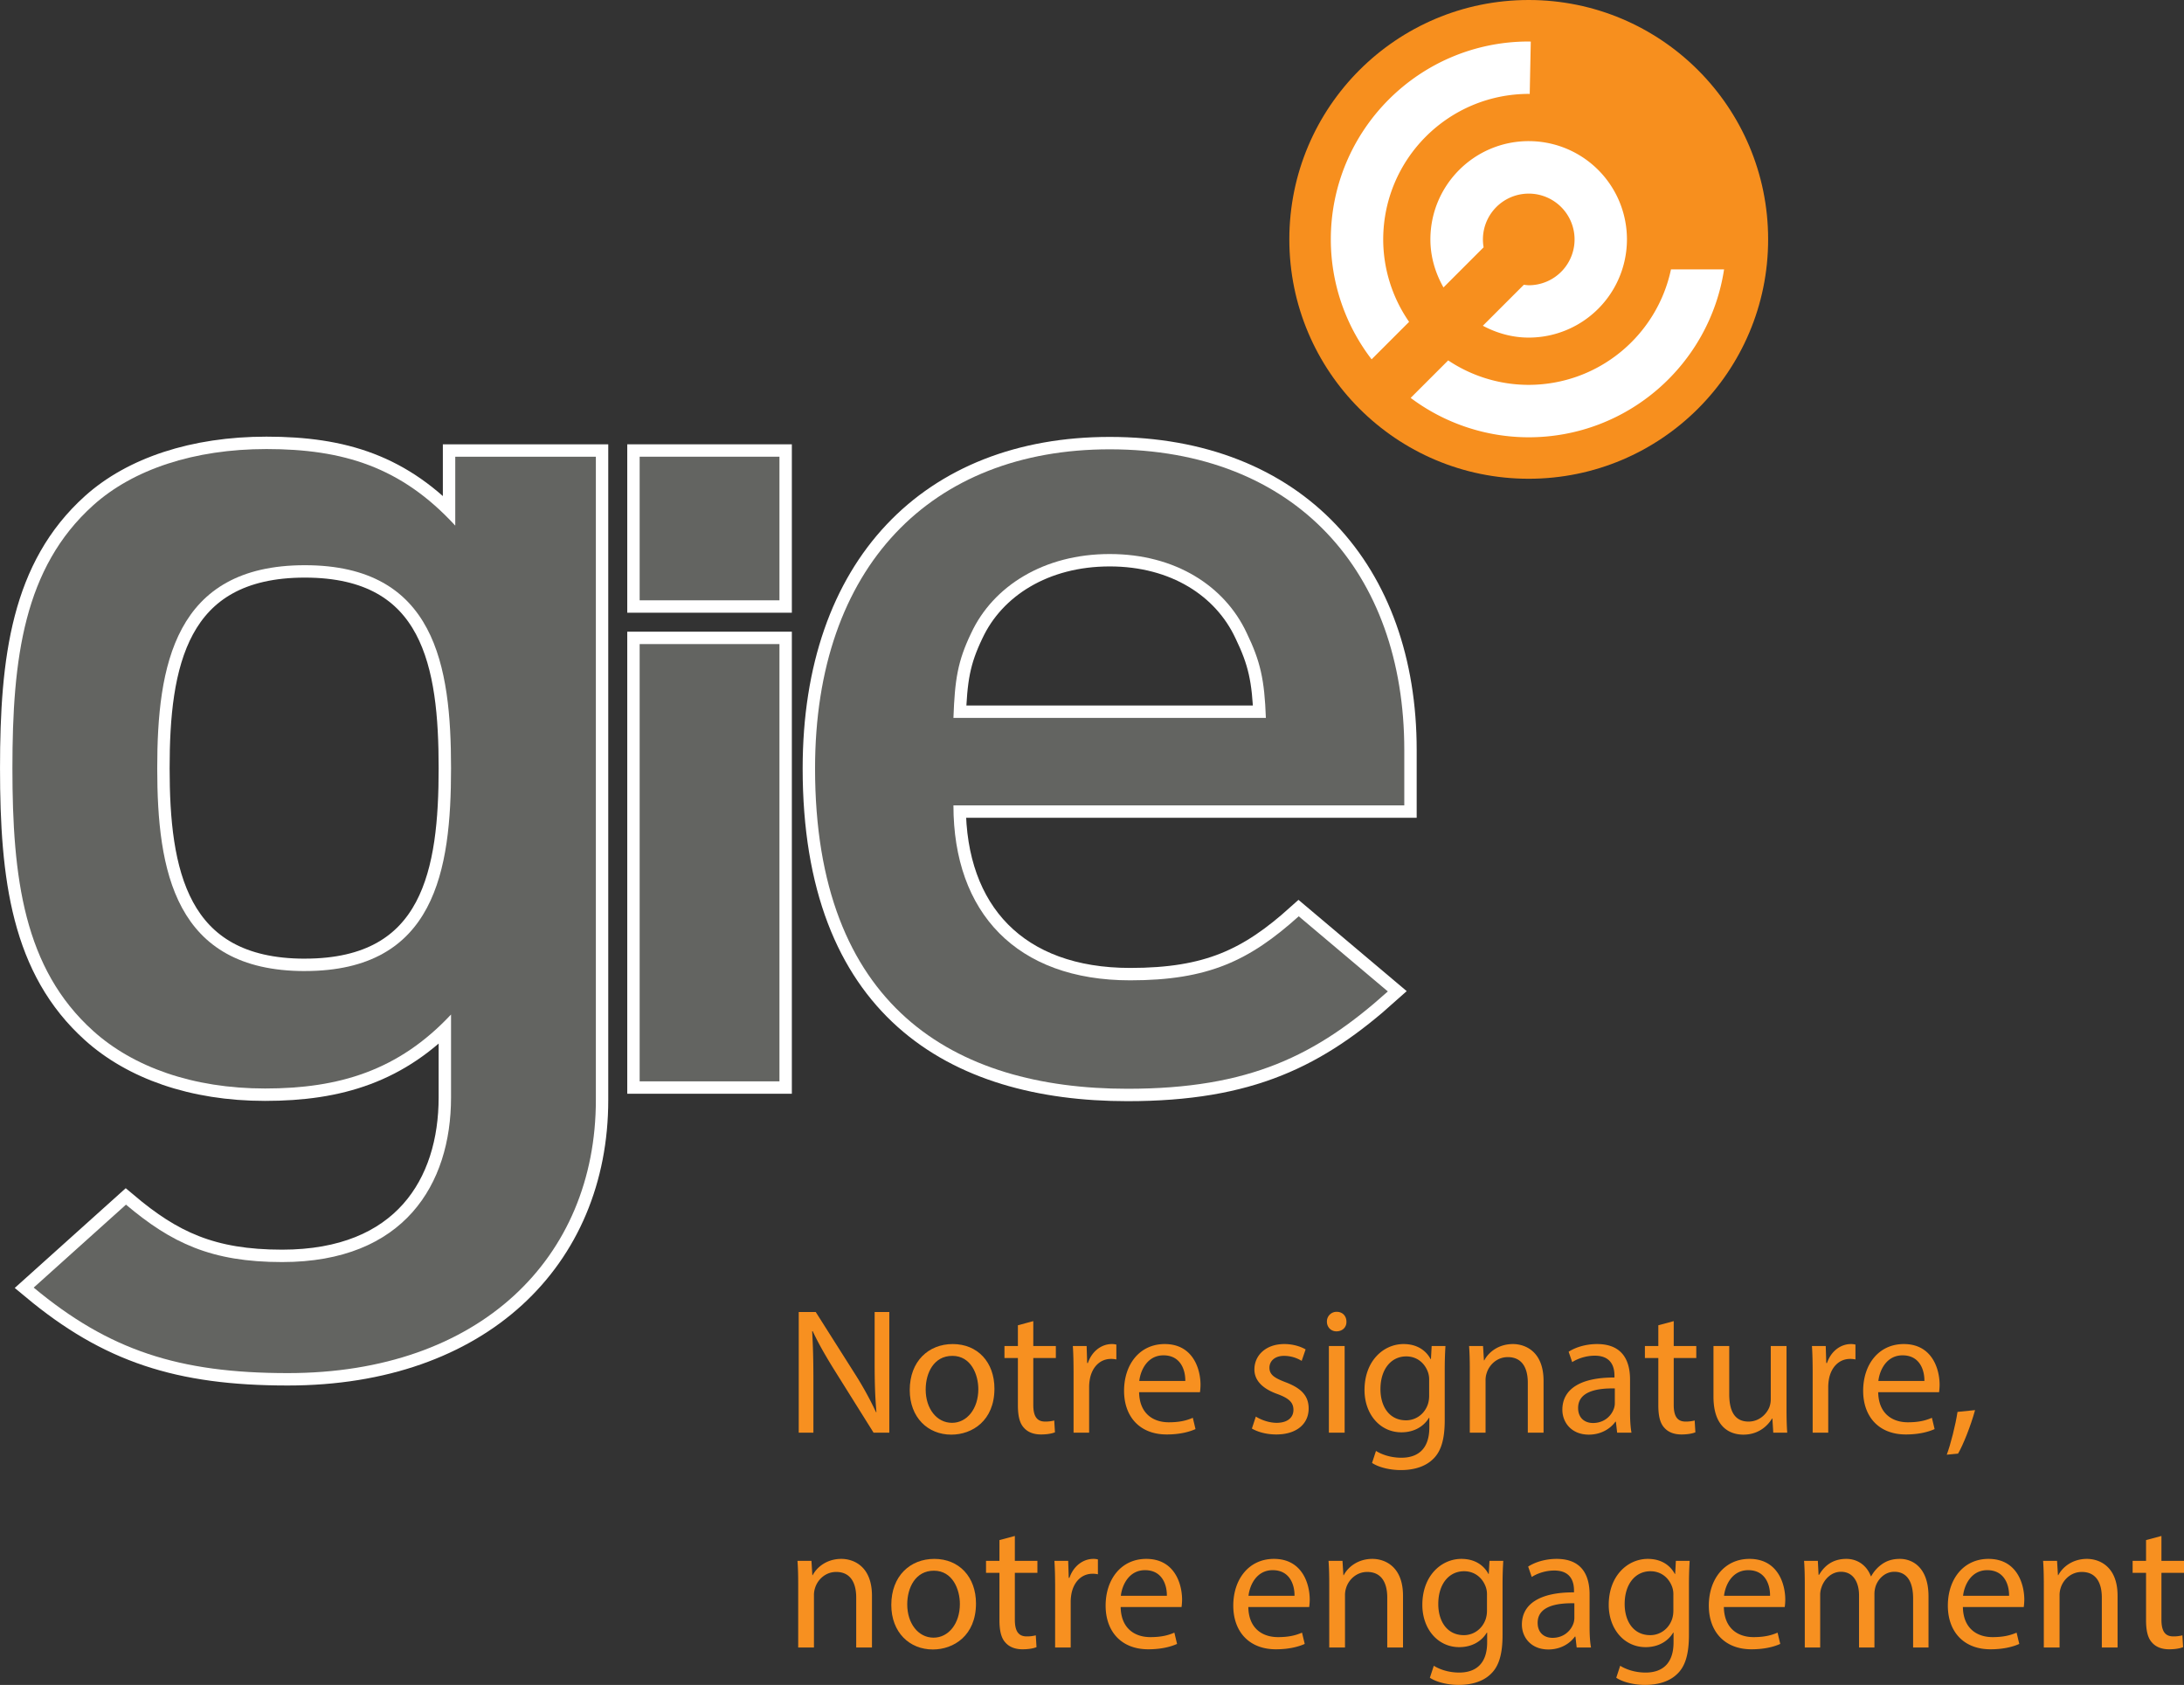 <svg id="Layer_1" data-name="Layer 1" xmlns="http://www.w3.org/2000/svg" width="3659.39" height="2823.45" viewBox="0 0 3659.39 2823.45"><rect x="0" y="0" width="3659.39" height="2823.45" fill="#333333" stroke="none"/><defs><style>.cls-1{fill:#f78f1e;}.cls-2{fill:#fff;}.cls-3{fill:#636461;}.cls-4{fill:none;stroke:#fff;stroke-miterlimit:10;stroke-width:41.55px;}.cls-5{fill:#f79020;}</style></defs><path class="cls-1" d="M2181.53,433.82c0-221.61,179.51-401.15,401.08-401.15s401.18,179.54,401.18,401.15-179.63,401.11-401.18,401.11-401.08-179.57-401.08-401.11" transform="translate(-21.2 -32.67)"/><path class="cls-2" d="M2582.61,269.16c-90.9,0-164.63,73.67-164.72,164.63,0,29.44,8.4,56.65,21.93,80.56l67.23-67.26a76.78,76.78,0,1,1,75.56,63.58,75.71,75.71,0,0,1-8.11-.83l-68.71,68.7c23,12.24,48.93,19.84,76.82,19.84a164.61,164.61,0,1,0,0-329.22" transform="translate(-21.2 -32.67)"/><path class="cls-2" d="M2382.2,572a243,243,0,0,1-43.38-138.18C2339.1,299.12,2448,190.24,2582.65,190c.57,0,1.09.16,1.67.16l1.77-87.78c-1.16,0-2.25-.16-3.44-.16-183.13,0-331.51,148.46-331.6,331.58a330,330,0,0,0,68.34,201Z" transform="translate(-21.2 -32.67)"/><path class="cls-2" d="M2821,484.07c-23.33,110.41-121,193.29-238.39,193.52a242.79,242.79,0,0,1-134.91-41l-62.86,62.85a330.14,330.14,0,0,0,197.77,66c165.94-.09,303.06-122.14,327.35-281.32Z" transform="translate(-21.2 -32.67)"/><rect class="cls-3" x="1071.78" y="1079.3" width="234.23" height="732.74"/><rect class="cls-4" x="1071.78" y="1079.3" width="234.23" height="732.74"/><path class="cls-3" d="M784,913.47c-90.31-98.3-187.89-128.32-316.34-128.32-121.29,0-223.51,34.2-290.15,94.12C61,984.06,42,1135.91,42,1319.86s19,335.79,135.55,440.56c66.64,59.95,166.46,96.26,287.76,96.26,123.73,0,223.63-29.92,311.62-124v139c0,145.45-78.49,275.85-283,275.85-118.94,0-185.54-32.05-261.64-96.21l-154.64,139c126.1,104.88,242.65,143.28,425.79,143.28,321.05,0,516.15-192.48,516.15-457.66V798H784ZM532,1659.9c-218.8,0-247.35-168.94-247.35-340S313.17,979.8,532,979.8s244.94,169,244.94,340.06-26.14,340-244.94,340" transform="translate(-21.2 -32.67)"/><path class="cls-4" d="M784,913.47c-90.31-98.3-187.89-128.32-316.34-128.32-121.29,0-223.51,34.2-290.15,94.12C61,984.06,42,1135.91,42,1319.86s19,335.79,135.55,440.56c66.64,59.95,166.46,96.26,287.76,96.26,123.73,0,223.63-29.92,311.62-124v139c0,145.45-78.49,275.85-283,275.85-118.94,0-185.54-32.05-261.64-96.21l-154.64,139c126.1,104.88,242.65,143.28,425.79,143.28,321.05,0,516.15-192.48,516.15-457.66V798H784ZM532,1659.9c-218.8,0-247.35-168.94-247.35-340S313.17,979.8,532,979.8s244.94,169,244.94,340.06-26.14,340-244.94,340" transform="translate(-21.2 -32.67)"/><path class="cls-3" d="M2374.14,1289.35c0-297.26-181.37-503.75-493.64-503.75-298.47,0-493.64,196.11-493.64,534.74,0,398.45,231.86,536.8,523.47,536.8,204.34,0,316.85-55.81,436.25-163.11L2197.3,1568.11c-82.63,74.27-151.5,107.32-282.43,107.32-190.55,0-296.15-113.5-296.15-293.16h755.42Zm-755.42-53.66c2.31-64,7-95,29.87-142.45,36.73-78.48,121.67-132.18,231.91-132.18s192.86,53.7,229.54,132.18c23,47.48,29.87,78.43,32.19,142.45Z" transform="translate(-21.2 -32.67)"/><path class="cls-4" d="M2374.14,1289.35c0-297.26-181.37-503.75-493.64-503.75-298.47,0-493.64,196.11-493.64,534.74,0,398.45,231.86,536.8,523.47,536.8,204.34,0,316.85-55.81,436.25-163.11L2197.3,1568.11c-82.63,74.27-151.5,107.32-282.43,107.32-190.55,0-296.15-113.5-296.15-293.16h755.42Zm-755.42-53.66c2.31-64,7-95,29.87-142.45,36.73-78.48,121.67-132.18,231.91-132.18s192.86,53.7,229.54,132.18c23,47.48,29.87,78.43,32.19,142.45Z" transform="translate(-21.2 -32.67)"/><rect class="cls-3" x="1071.78" y="765.31" width="234.23" height="240.65"/><rect class="cls-4" x="1071.78" y="765.31" width="234.23" height="240.65"/><rect class="cls-3" x="1071.78" y="1079.3" width="234.23" height="732.74"/><path class="cls-3" d="M784,913.47c-90.31-98.3-187.89-128.32-316.34-128.32-121.29,0-223.51,34.2-290.15,94.12C61,984.06,42,1135.91,42,1319.86s19,335.79,135.55,440.56c66.64,59.95,166.46,96.26,287.76,96.26,123.73,0,223.63-29.92,311.62-124v139c0,145.45-78.49,275.85-283,275.85-118.94,0-185.54-32.05-261.64-96.21l-154.64,139c126.1,104.88,242.65,143.28,425.79,143.28,321.05,0,516.15-192.48,516.15-457.66V798H784ZM532,1659.9c-218.8,0-247.35-168.94-247.35-340S313.17,979.8,532,979.8s244.94,169,244.94,340.06-26.14,340-244.94,340" transform="translate(-21.2 -32.67)"/><path class="cls-3" d="M2374.14,1289.35c0-297.26-181.37-503.75-493.64-503.75-298.47,0-493.64,196.11-493.64,534.74,0,398.45,231.86,536.8,523.47,536.8,204.34,0,316.85-55.81,436.25-163.11L2197.3,1568.11c-82.63,74.27-151.5,107.32-282.43,107.32-190.55,0-296.15-113.5-296.15-293.16h755.42Zm-755.42-53.66c2.31-64,7-95,29.87-142.45,36.73-78.48,121.67-132.18,231.91-132.18s192.86,53.7,229.54,132.18c23,47.48,29.87,78.43,32.19,142.45Z" transform="translate(-21.2 -32.67)"/><rect class="cls-3" x="1071.78" y="765.31" width="234.23" height="240.65"/><path class="cls-5" d="M1359.52,2433.42v-202.2H1388l64.8,102.3a572.37,572.37,0,0,1,36.3,65.7l.6-.3c-2.4-27-3-51.6-3-83.1v-84.6h24.6v202.2h-26.4l-64.2-102.6c-14.1-22.5-27.6-45.6-37.8-67.5l-.9.3c1.5,25.5,2.1,49.8,2.1,83.4v86.4Z" transform="translate(-21.2 -32.67)"/><path class="cls-5" d="M1687.42,2359.62c0,53.7-37.2,77.1-72.3,77.1-39.3,0-69.6-28.8-69.6-74.7,0-48.6,31.8-77.1,72-77.1C1659.22,2284.92,1687.42,2315.22,1687.42,2359.62Zm-115.2,1.5c0,31.8,18.3,55.8,44.1,55.8,25.2,0,44.1-23.7,44.1-56.4,0-24.6-12.3-55.8-43.5-55.8S1572.22,2333.52,1572.22,2361.12Z" transform="translate(-21.2 -32.67)"/><path class="cls-5" d="M1752.52,2246.52v41.7h37.8v20.1h-37.8v78.3c0,18,5.1,28.2,19.8,28.2a58.73,58.73,0,0,0,15.3-1.8l1.2,19.8c-5.1,2.1-13.2,3.6-23.4,3.6-12.3,0-22.2-3.9-28.5-11.1-7.5-7.8-10.2-20.7-10.2-37.8v-79.2h-22.5v-20.1h22.5v-34.8Z" transform="translate(-21.2 -32.67)"/><path class="cls-5" d="M1820,2333.52c0-17.1-.3-31.8-1.2-45.3h23.1l.9,28.5h1.2c6.6-19.5,22.5-31.8,40.2-31.8a28.56,28.56,0,0,1,7.5.9v24.9a39.66,39.66,0,0,0-9-.9c-18.6,0-31.8,14.1-35.4,33.9a74.31,74.31,0,0,0-1.2,12.3v77.4H1820Z" transform="translate(-21.2 -32.67)"/><path class="cls-5" d="M1929.82,2365.62c.6,35.7,23.4,50.4,49.8,50.4,18.9,0,30.3-3.3,40.2-7.5l4.5,18.9c-9.3,4.2-25.2,9-48.3,9-44.7,0-71.4-29.4-71.4-73.2s25.8-78.3,68.1-78.3c47.4,0,60,41.7,60,68.4a99.57,99.57,0,0,1-.9,12.3Zm77.4-18.9c.3-16.8-6.9-42.9-36.6-42.9-26.7,0-38.4,24.6-40.5,42.9Z" transform="translate(-21.2 -32.67)"/><path class="cls-5" d="M2125.41,2406.42c7.8,5.1,21.6,10.5,34.8,10.5,19.2,0,28.2-9.6,28.2-21.6,0-12.6-7.5-19.5-27-26.7-26.1-9.3-38.4-23.7-38.4-41.1,0-23.4,18.9-42.6,50.1-42.6,14.7,0,27.6,4.2,35.7,9l-6.6,19.2a56.51,56.51,0,0,0-29.7-8.4c-15.6,0-24.3,9-24.3,19.8,0,12,8.7,17.4,27.6,24.6,25.2,9.6,38.1,22.2,38.1,43.8,0,25.5-19.8,43.5-54.3,43.5-15.9,0-30.6-3.9-40.8-9.9Z" transform="translate(-21.2 -32.67)"/><path class="cls-5" d="M2277.21,2247.42c.3,9-6.3,16.2-16.8,16.2-9.3,0-15.9-7.2-15.9-16.2a16.09,16.09,0,0,1,16.5-16.5C2270.91,2230.92,2277.21,2238.12,2277.21,2247.42Zm-29.4,186v-145.2h26.4v145.2Z" transform="translate(-21.2 -32.67)"/><path class="cls-5" d="M2443.11,2288.22c-.6,10.5-1.2,22.2-1.2,39.9v84.3c0,33.3-6.6,53.7-20.7,66.3-14.1,13.2-34.5,17.4-52.8,17.4-17.4,0-36.6-4.2-48.3-12l6.6-20.1c9.6,6,24.6,11.4,42.6,11.4,27,0,46.8-14.1,46.8-50.7v-16.2h-.6c-8.1,13.5-23.7,24.3-46.2,24.3-36,0-61.8-30.6-61.8-70.8,0-49.2,32.1-77.1,65.4-77.1,25.2,0,39,13.2,45.3,25.2h.6l1.2-21.9Zm-27.3,57.3a37.6,37.6,0,0,0-1.5-12c-4.8-15.3-17.7-27.9-36.9-27.9-25.2,0-43.2,21.3-43.2,54.9,0,28.5,14.4,52.2,42.9,52.2,16.2,0,30.9-10.2,36.6-27a45.93,45.93,0,0,0,2.1-14.1Z" transform="translate(-21.2 -32.67)"/><path class="cls-5" d="M2483.91,2327.52c0-15-.3-27.3-1.2-39.3h23.4l1.5,24h.6c7.2-13.8,24-27.3,48-27.3,20.1,0,51.3,12,51.3,61.8v86.7h-26.4v-83.7c0-23.4-8.7-42.9-33.6-42.9-17.4,0-30.9,12.3-35.4,27a38,38,0,0,0-1.8,12.3v87.3h-26.4Z" transform="translate(-21.2 -32.67)"/><path class="cls-5" d="M2730.8,2433.42l-2.09-18.3h-.91c-8.09,11.4-23.7,21.6-44.4,21.6-29.4,0-44.4-20.7-44.4-41.7,0-35.1,31.2-54.3,87.3-54v-3c0-12-3.29-33.6-33-33.6-13.5,0-27.6,4.2-37.8,10.8l-6-17.4c12-7.8,29.4-12.9,47.71-12.9,44.4,0,55.2,30.3,55.2,59.4v54.3c0,12.6.6,24.9,2.4,34.8Zm-3.89-74.1c-28.81-.6-61.51,4.5-61.51,32.7,0,17.1,11.4,25.2,24.9,25.2,18.91,0,30.91-12,35.11-24.3a27.86,27.86,0,0,0,1.5-8.4Z" transform="translate(-21.2 -32.67)"/><path class="cls-5" d="M2825.6,2246.52v41.7h37.8v20.1h-37.8v78.3c0,18,5.1,28.2,19.8,28.2a58.73,58.73,0,0,0,15.3-1.8l1.2,19.8c-5.1,2.1-13.2,3.6-23.4,3.6-12.3,0-22.2-3.9-28.5-11.1-7.5-7.8-10.2-20.7-10.2-37.8v-79.2h-22.5v-20.1h22.5v-34.8Z" transform="translate(-21.2 -32.67)"/><path class="cls-5" d="M3014.6,2393.82c0,15,.3,28.2,1.2,39.6h-23.4l-1.5-23.7h-.6c-6.9,11.7-22.2,27-48,27-22.8,0-50.1-12.6-50.1-63.6v-84.9h26.4v80.4c0,27.6,8.4,46.2,32.4,46.2,17.7,0,30-12.3,34.8-24a38.61,38.61,0,0,0,2.4-13.5v-89.1h26.4Z" transform="translate(-21.2 -32.67)"/><path class="cls-5" d="M3058.4,2333.52c0-17.1-.3-31.8-1.2-45.3h23.1l.9,28.5h1.2c6.6-19.5,22.5-31.8,40.2-31.8a28.56,28.56,0,0,1,7.5.9v24.9a39.66,39.66,0,0,0-9-.9c-18.6,0-31.8,14.1-35.4,33.9a74.31,74.31,0,0,0-1.2,12.3v77.4h-26.1Z" transform="translate(-21.2 -32.67)"/><path class="cls-5" d="M3168.2,2365.62c.6,35.7,23.4,50.4,49.8,50.4,18.9,0,30.3-3.3,40.2-7.5l4.5,18.9c-9.3,4.2-25.2,9-48.3,9-44.7,0-71.4-29.4-71.4-73.2s25.8-78.3,68.1-78.3c47.4,0,60,41.7,60,68.4a99.57,99.57,0,0,1-.9,12.3Zm77.4-18.9c.3-16.8-6.9-42.9-36.6-42.9-26.7,0-38.4,24.6-40.5,42.9Z" transform="translate(-21.2 -32.67)"/><path class="cls-5" d="M3283.1,2470.32c6.6-17.7,14.7-49.8,18-71.7l29.4-3c-6.9,25.5-20.1,58.8-28.5,72.9Z" transform="translate(-21.2 -32.67)"/><path class="cls-5" d="M1358.62,2687.52c0-15-.3-27.3-1.2-39.3h23.4l1.5,24h.6c7.2-13.8,24-27.3,48-27.3,20.1,0,51.3,12,51.3,61.8v86.7h-26.4v-83.7c0-23.4-8.7-42.9-33.6-42.9-17.4,0-30.9,12.3-35.4,27a38,38,0,0,0-1.8,12.3v87.3h-26.4Z" transform="translate(-21.2 -32.67)"/><path class="cls-5" d="M1656.52,2719.62c0,53.7-37.2,77.1-72.3,77.1-39.3,0-69.6-28.8-69.6-74.7,0-48.6,31.8-77.1,72-77.1C1628.32,2644.92,1656.52,2675.22,1656.52,2719.62Zm-115.2,1.5c0,31.8,18.3,55.8,44.1,55.8,25.2,0,44.1-23.7,44.1-56.4,0-24.6-12.3-55.8-43.5-55.8S1541.32,2693.52,1541.32,2721.12Z" transform="translate(-21.2 -32.67)"/><path class="cls-5" d="M1721.62,2606.52v41.7h37.8v20.1h-37.8v78.3c0,18,5.1,28.2,19.8,28.2a58.73,58.73,0,0,0,15.3-1.8l1.2,19.8c-5.1,2.1-13.2,3.6-23.4,3.6-12.3,0-22.2-3.9-28.5-11.1-7.5-7.8-10.2-20.7-10.2-37.8v-79.2h-22.5v-20.1h22.5v-34.8Z" transform="translate(-21.2 -32.67)"/><path class="cls-5" d="M1789.12,2693.52c0-17.1-.3-31.8-1.2-45.3H1811l.9,28.5h1.2c6.6-19.5,22.5-31.8,40.2-31.8a28.56,28.56,0,0,1,7.5.9v24.9a39.66,39.66,0,0,0-9-.9c-18.6,0-31.8,14.1-35.4,33.9a74.31,74.31,0,0,0-1.2,12.3v77.4h-26.1Z" transform="translate(-21.2 -32.67)"/><path class="cls-5" d="M1898.92,2725.62c.6,35.7,23.4,50.4,49.8,50.4,18.9,0,30.3-3.3,40.2-7.5l4.5,18.9c-9.3,4.2-25.2,9-48.3,9-44.7,0-71.4-29.4-71.4-73.2s25.8-78.3,68.1-78.3c47.4,0,60,41.7,60,68.4a99.57,99.57,0,0,1-.9,12.3Zm77.4-18.9c.3-16.8-6.9-42.9-36.6-42.9-26.7,0-38.4,24.6-40.5,42.9Z" transform="translate(-21.2 -32.67)"/><path class="cls-5" d="M2112.81,2725.62c.6,35.7,23.4,50.4,49.8,50.4,18.9,0,30.3-3.3,40.2-7.5l4.5,18.9c-9.3,4.2-25.2,9-48.3,9-44.7,0-71.4-29.4-71.4-73.2s25.8-78.3,68.1-78.3c47.4,0,60,41.7,60,68.4a99.57,99.57,0,0,1-.9,12.3Zm77.4-18.9c.3-16.8-6.9-42.9-36.6-42.9-26.7,0-38.4,24.6-40.5,42.9Z" transform="translate(-21.2 -32.67)"/><path class="cls-5" d="M2248.41,2687.52c0-15-.3-27.3-1.2-39.3h23.4l1.5,24h.6c7.2-13.8,24-27.3,48-27.3,20.1,0,51.3,12,51.3,61.8v86.7h-26.4v-83.7c0-23.4-8.7-42.9-33.6-42.9-17.4,0-30.9,12.3-35.4,27a38,38,0,0,0-1.8,12.3v87.3h-26.4Z" transform="translate(-21.2 -32.67)"/><path class="cls-5" d="M2540,2648.22c-.6,10.5-1.2,22.2-1.2,39.9v84.3c0,33.3-6.6,53.7-20.7,66.3-14.1,13.2-34.5,17.4-52.8,17.4-17.4,0-36.6-4.2-48.3-12l6.6-20.1c9.6,6,24.6,11.4,42.6,11.4,27,0,46.8-14.1,46.8-50.7v-16.2h-.6c-8.1,13.5-23.7,24.3-46.2,24.3-36,0-61.8-30.6-61.8-70.8,0-49.2,32.1-77.1,65.4-77.1,25.2,0,39,13.2,45.3,25.2h.6l1.2-21.9Zm-27.3,57.3a37.6,37.6,0,0,0-1.5-12c-4.8-15.3-17.7-27.9-36.9-27.9-25.2,0-43.2,21.3-43.2,54.9,0,28.5,14.4,52.2,42.9,52.2,16.2,0,30.9-10.2,36.6-27a45.93,45.93,0,0,0,2.1-14.1Z" transform="translate(-21.2 -32.67)"/><path class="cls-5" d="M2663,2793.42l-2.1-18.3h-.9c-8.1,11.4-23.7,21.6-44.4,21.6-29.4,0-44.4-20.7-44.4-41.7,0-35.1,31.2-54.3,87.3-54v-3c0-12-3.3-33.6-33-33.6-13.5,0-27.6,4.2-37.8,10.8l-6-17.4c12-7.8,29.4-12.9,47.7-12.9,44.4,0,55.2,30.3,55.2,59.4v54.3c0,12.6.6,24.9,2.4,34.8Zm-3.9-74.1c-28.8-.6-61.5,4.5-61.5,32.7,0,17.1,11.4,25.2,24.9,25.2,18.9,0,30.9-12,35.1-24.3a27.55,27.55,0,0,0,1.5-8.4Z" transform="translate(-21.2 -32.67)"/><path class="cls-5" d="M2852.3,2648.22c-.6,10.5-1.2,22.2-1.2,39.9v84.3c0,33.3-6.6,53.7-20.7,66.3-14.1,13.2-34.5,17.4-52.8,17.4-17.4,0-36.6-4.2-48.3-12l6.6-20.1c9.6,6,24.6,11.4,42.6,11.4,27,0,46.8-14.1,46.8-50.7v-16.2h-.6c-8.1,13.5-23.7,24.3-46.2,24.3-36,0-61.8-30.6-61.8-70.8,0-49.2,32.1-77.1,65.4-77.1,25.2,0,39,13.2,45.3,25.2h.6l1.2-21.9Zm-27.3,57.3a37.6,37.6,0,0,0-1.5-12c-4.8-15.3-17.7-27.9-36.9-27.9-25.2,0-43.2,21.3-43.2,54.9,0,28.5,14.4,52.2,42.9,52.2,16.2,0,30.9-10.2,36.6-27a45.93,45.93,0,0,0,2.1-14.1Z" transform="translate(-21.2 -32.67)"/><path class="cls-5" d="M2909.6,2725.62c.6,35.7,23.4,50.4,49.8,50.4,18.9,0,30.3-3.3,40.2-7.5l4.5,18.9c-9.3,4.2-25.2,9-48.3,9-44.7,0-71.4-29.4-71.4-73.2s25.8-78.3,68.1-78.3c47.4,0,60,41.7,60,68.4a99.57,99.57,0,0,1-.9,12.3Zm77.4-18.9c.3-16.8-6.9-42.9-36.6-42.9-26.7,0-38.4,24.6-40.5,42.9Z" transform="translate(-21.2 -32.67)"/><path class="cls-5" d="M3045.2,2687.52c0-15-.3-27.3-1.2-39.3h23.1l1.2,23.4h.9c8.1-13.8,21.6-26.7,45.6-26.7,19.8,0,34.8,12,41.1,29.1h.6a59.81,59.81,0,0,1,16.2-18.9c8.7-6.6,18.3-10.2,32.1-10.2,19.2,0,47.7,12.6,47.7,63v85.5h-25.8v-82.2c0-27.9-10.2-44.7-31.5-44.7-15,0-26.7,11.1-31.2,24a43.48,43.48,0,0,0-2.1,13.2v89.7h-25.8v-87c0-23.1-10.2-39.9-30.3-39.9-16.5,0-28.5,13.2-32.7,26.4a36.39,36.39,0,0,0-2.1,12.9v87.6h-25.8Z" transform="translate(-21.2 -32.67)"/><path class="cls-5" d="M3310.1,2725.62c.6,35.7,23.4,50.4,49.8,50.4,18.9,0,30.3-3.3,40.2-7.5l4.5,18.9c-9.3,4.2-25.2,9-48.3,9-44.7,0-71.4-29.4-71.4-73.2s25.8-78.3,68.1-78.3c47.4,0,60,41.7,60,68.4a99.57,99.57,0,0,1-.9,12.3Zm77.4-18.9c.3-16.8-6.9-42.9-36.6-42.9-26.7,0-38.4,24.6-40.5,42.9Z" transform="translate(-21.2 -32.67)"/><path class="cls-5" d="M3445.7,2687.52c0-15-.3-27.3-1.2-39.3h23.4l1.5,24h.6c7.2-13.8,24-27.3,48-27.3,20.1,0,51.3,12,51.3,61.8v86.7h-26.4v-83.7c0-23.4-8.7-42.9-33.6-42.9-17.4,0-30.9,12.3-35.4,27a38,38,0,0,0-1.8,12.3v87.3h-26.4Z" transform="translate(-21.2 -32.67)"/><path class="cls-5" d="M3642.79,2606.52v41.7h37.8v20.1h-37.8v78.3c0,18,5.1,28.2,19.8,28.2a58.73,58.73,0,0,0,15.3-1.8l1.2,19.8c-5.1,2.1-13.2,3.6-23.4,3.6-12.3,0-22.2-3.9-28.5-11.1-7.5-7.8-10.2-20.7-10.2-37.8v-79.2h-22.5v-20.1H3617v-34.8Z" transform="translate(-21.2 -32.67)"/></svg>